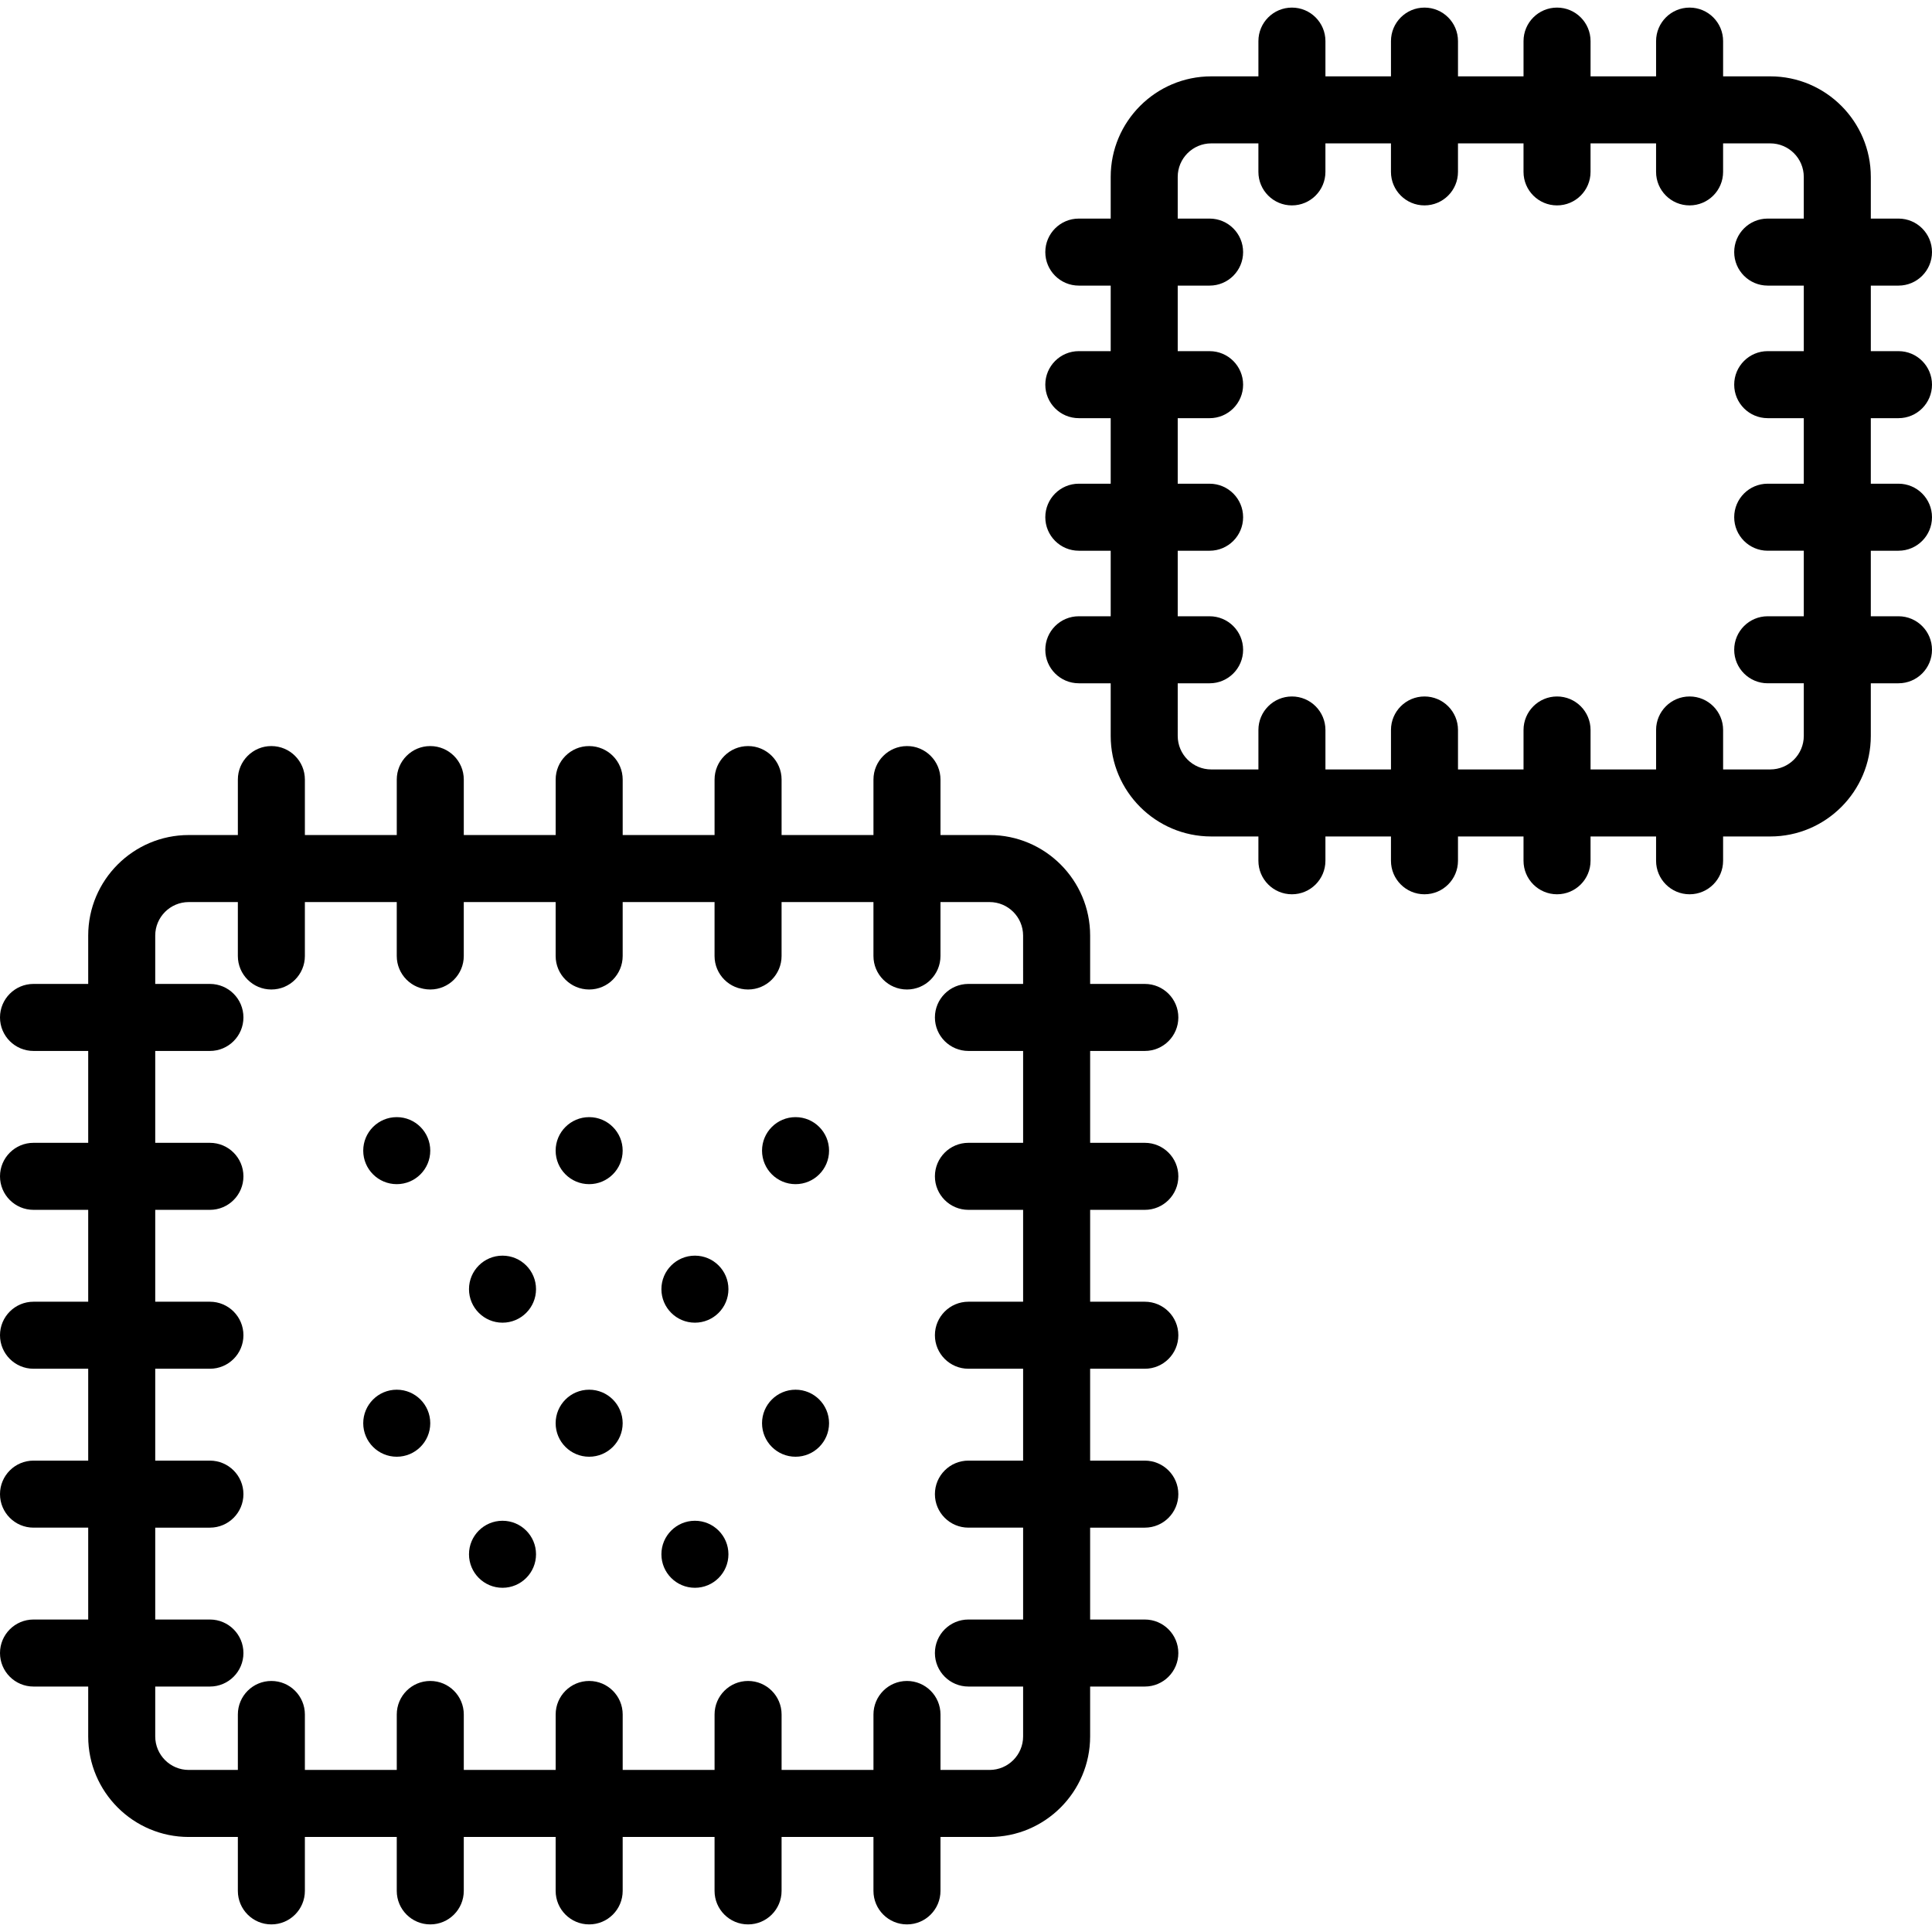 <?xml version="1.0" encoding="iso-8859-1"?>
<!-- Uploaded to: SVG Repo, www.svgrepo.com, Generator: SVG Repo Mixer Tools -->
<svg fill="#000000" height="800px" width="800px" version="1.1" id="Layer_1" xmlns="http://www.w3.org/2000/svg" xmlns:xlink="http://www.w3.org/1999/xlink" 
	 viewBox="0 0 512 512" xml:space="preserve">
<g>
	<g>
		<circle cx="105.142" cy="304.933" r="8.881"/>
	</g>
</g>
<g>
	<g>
		<circle cx="156.132" cy="304.933" r="8.881"/>
	</g>
</g>
<g>
	<g>
		<circle cx="133.171" cy="341.642" r="8.881"/>
	</g>
</g>
<g>
	<g>
		<circle cx="184.161" cy="341.642" r="8.881"/>
	</g>
</g>
<g>
	<g>
		<circle cx="133.171" cy="411.899" r="8.881"/>
	</g>
</g>
<g>
	<g>
		<circle cx="184.161" cy="411.899" r="8.881"/>
	</g>
</g>
<g>
	<g>
		<circle cx="210.828" cy="304.933" r="8.881"/>
	</g>
</g>
<g>
	<g>
		<circle cx="105.142" cy="377.167" r="8.881"/>
	</g>
</g>
<g>
	<g>
		<circle cx="156.132" cy="377.167" r="8.881"/>
	</g>
</g>
<g>
	<g>
		<circle cx="210.828" cy="377.167" r="8.881"/>
	</g>
</g>
<g>
	<g>
		<path d="M303.392,362.732c4.906,0,8.881-3.976,8.881-8.881c0-4.905-3.975-8.881-8.881-8.881h-14.493v-24.348h14.493
			c4.906,0,8.881-3.976,8.881-8.881s-3.975-8.881-8.881-8.881h-14.493v-24.348h14.492c4.906,0,8.881-3.976,8.881-8.881
			c0-4.905-3.975-8.881-8.881-8.881h-14.493v-12.813c0-14.692-11.953-26.644-26.644-26.644h-13.016v-14.697
			c0-4.905-3.975-8.881-8.881-8.881s-8.881,3.976-8.881,8.881v14.697h-24.348v-14.697c0-4.905-3.975-8.881-8.881-8.881
			c-4.906,0-8.881,3.976-8.881,8.881v14.697h-24.349v-14.697c0-4.905-3.975-8.881-8.881-8.881s-8.881,3.976-8.881,8.881v14.697
			h-24.348v-14.697c0-4.905-3.975-8.881-8.881-8.881c-4.906,0-8.881,3.976-8.881,8.881v14.697H80.797v-14.697
			c0-4.905-3.975-8.881-8.881-8.881s-8.881,3.976-8.881,8.881v14.697H50.019c-14.691,0-26.644,11.952-26.644,26.644v12.813H8.881
			c-4.906,0-8.881,3.976-8.881,8.881c0,4.905,3.975,8.881,8.881,8.881h14.494v24.348H8.881c-4.906,0-8.881,3.976-8.881,8.881
			s3.975,8.881,8.881,8.881h14.494v24.348H8.881c-4.906,0-8.881,3.976-8.881,8.881c0,4.905,3.975,8.881,8.881,8.881h14.494v24.348
			H8.881c-4.906,0-8.881,3.976-8.881,8.881s3.975,8.881,8.881,8.881h14.494v24.348H8.881c-4.906,0-8.881,3.976-8.881,8.881
			c0,4.905,3.975,8.881,8.881,8.881h14.494v13.22c0,14.692,11.953,26.644,26.644,26.644h13.015v14.29
			c0,4.905,3.975,8.881,8.881,8.881s8.881-3.976,8.881-8.881v-14.29h24.349v14.29c0,4.905,3.975,8.881,8.881,8.881
			c4.906,0,8.881-3.976,8.881-8.881v-14.29h24.348v14.29c0,4.905,3.975,8.881,8.881,8.881c4.906,0,8.881-3.976,8.881-8.881v-14.29
			h24.349v14.29c0,4.905,3.975,8.881,8.881,8.881s8.881-3.976,8.881-8.881v-14.29h24.348v14.29c0,4.905,3.975,8.881,8.881,8.881
			c4.906,0,8.881-3.976,8.881-8.881v-14.29h13.016c14.691,0,26.644-11.952,26.644-26.644v-13.22h14.493
			c4.906,0,8.881-3.976,8.881-8.881c0-4.905-3.975-8.881-8.881-8.881h-14.493v-24.348h14.493c4.906,0,8.881-3.976,8.881-8.881
			s-3.975-8.881-8.881-8.881h-14.493v-24.348H303.392z M271.137,260.75h-14.494c-4.906,0-8.881,3.976-8.881,8.881
			c0,4.905,3.975,8.881,8.881,8.881h14.494v24.348h-0.001h-14.494c-4.906,0-8.881,3.976-8.881,8.881s3.975,8.881,8.881,8.881h14.494
			v24.348h-14.494c-4.906,0-8.881,3.976-8.881,8.881c0,4.905,3.975,8.881,8.881,8.881h14.494v24.348h-14.494
			c-4.906,0-8.881,3.976-8.881,8.881s3.975,8.881,8.881,8.881h14.494v24.348h-14.494c-4.906,0-8.881,3.976-8.881,8.881
			c0,4.905,3.975,8.881,8.881,8.881h14.494v13.22c0,4.898-3.984,8.881-8.881,8.881h-13.016v-14.698c0-4.905-3.975-8.881-8.881-8.881
			s-8.881,3.976-8.881,8.881v14.698h-24.348v-14.698c0-4.905-3.975-8.881-8.881-8.881c-4.906,0-8.881,3.976-8.881,8.881v14.698
			h-24.349v-14.698c0-4.905-3.975-8.881-8.881-8.881s-8.881,3.976-8.881,8.881v14.698h-24.348v-14.698
			c0-4.905-3.975-8.881-8.881-8.881c-4.906,0-8.881,3.976-8.881,8.881v14.698H80.797v-14.698c0-4.905-3.975-8.881-8.881-8.881
			s-8.881,3.976-8.881,8.881v14.698H50.019c-4.898,0-8.881-3.984-8.881-8.881v-13.22h14.493c4.906,0,8.881-3.976,8.881-8.881
			c0-4.905-3.975-8.881-8.881-8.881H41.138v-24.348h14.493c4.906,0,8.881-3.976,8.881-8.881s-3.975-8.881-8.881-8.881H41.138
			v-24.348h14.493c4.906,0,8.881-3.976,8.881-8.881c0-4.905-3.975-8.881-8.881-8.881H41.138v-24.348h14.493
			c4.906,0,8.881-3.976,8.881-8.881s-3.975-8.881-8.881-8.881H41.138v-24.348h14.493c4.906,0,8.881-3.976,8.881-8.881
			c0-4.905-3.975-8.881-8.881-8.881H41.138v-12.813c0-4.898,3.984-8.881,8.881-8.881h13.015v14.29c0,4.905,3.975,8.881,8.881,8.881
			s8.881-3.976,8.881-8.881v-14.29h24.349v14.29c0,4.905,3.975,8.881,8.881,8.881c4.906,0,8.881-3.976,8.881-8.881v-14.29h24.348
			v14.29c0,4.905,3.975,8.881,8.881,8.881c4.906,0,8.881-3.976,8.881-8.881v-14.29h24.349v14.29c0,4.905,3.975,8.881,8.881,8.881
			s8.881-3.976,8.881-8.881v-14.29h24.348v14.29c0,4.905,3.975,8.881,8.881,8.881c4.906,0,8.881-3.976,8.881-8.881v-14.29h13.016
			c4.898,0,8.881,3.984,8.881,8.881V260.75z"/>
	</g>
</g>
<g>
	<g>
		<path d="M503.119,110.819c4.906,0,8.881-3.976,8.881-8.881s-3.975-8.881-8.881-8.881h-7.333V75.689h7.333
			c4.906,0,8.881-3.976,8.881-8.881s-3.975-8.881-8.881-8.881h-7.333V46.878c0-14.692-11.953-26.644-26.644-26.644h-12.5v-9.341
			c0-4.905-3.975-8.881-8.881-8.881c-4.906,0-8.881,3.976-8.881,8.881v9.342h-17.367v-9.342c0-4.905-3.975-8.881-8.881-8.881
			c-4.906,0-8.881,3.976-8.881,8.881v9.342h-17.368v-9.342c0-4.905-3.975-8.881-8.881-8.881c-4.906,0-8.881,3.976-8.881,8.881v9.342
			h-17.368v-9.342c0-4.905-3.975-8.881-8.881-8.881c-4.906,0-8.881,3.976-8.881,8.881v9.342H320.99
			c-14.691,0-26.644,11.952-26.644,26.644v11.048h-8.449c-4.906,0-8.881,3.976-8.881,8.881c0,4.905,3.975,8.881,8.881,8.881h8.449
			v17.368h-8.449c-4.906,0-8.881,3.976-8.881,8.881c0,4.905,3.975,8.881,8.881,8.881h8.449v17.368h-8.449
			c-4.906,0-8.881,3.976-8.881,8.881c0,4.905,3.975,8.881,8.881,8.881h8.449v17.368h-8.449c-4.906,0-8.881,3.976-8.881,8.881
			c0,4.905,3.975,8.881,8.881,8.881h8.449v13.951c0,14.692,11.953,26.644,26.644,26.644h12.499v6.44
			c0,4.905,3.975,8.881,8.881,8.881c4.906,0,8.881-3.976,8.881-8.881v-6.44h17.368v6.44c0,4.905,3.975,8.881,8.881,8.881
			c4.906,0,8.881-3.976,8.881-8.881v-6.44h17.368v6.44c0,4.905,3.975,8.881,8.881,8.881c4.906,0,8.881-3.976,8.881-8.881v-6.44
			h17.367v6.44c0,4.905,3.975,8.881,8.881,8.881c4.906,0,8.881-3.976,8.881-8.881v-6.44h12.5c14.691,0,26.644-11.952,26.644-26.644
			v-13.951h7.334c4.906,0,8.881-3.976,8.881-8.881c0-4.905-3.975-8.881-8.881-8.881h-7.334v-17.368h7.334
			c4.906,0,8.881-3.976,8.881-8.881c0-4.905-3.975-8.881-8.881-8.881h-7.334v-17.369H503.119z M478.023,57.926h-9.562
			c-4.906,0-8.881,3.976-8.881,8.881s3.975,8.881,8.881,8.881h9.562v17.368h-9.562c-4.906,0-8.881,3.976-8.881,8.881
			s3.975,8.881,8.881,8.881h9.562v17.368h-9.562c-4.906,0-8.881,3.976-8.881,8.881s3.975,8.881,8.881,8.881h9.562v17.368h-9.562
			c-4.906,0-8.881,3.976-8.881,8.881s3.975,8.881,8.881,8.881h9.562v13.951c0,4.898-3.984,8.881-8.881,8.881h-12.5v-10.456
			c0-4.905-3.975-8.881-8.881-8.881c-4.906,0-8.881,3.976-8.881,8.881v10.456h-17.367v-10.456c0-4.905-3.975-8.881-8.881-8.881
			c-4.906,0-8.881,3.976-8.881,8.881v10.456h-17.368v-10.456c0-4.905-3.975-8.881-8.881-8.881c-4.906,0-8.881,3.976-8.881,8.881
			v10.456h-17.368v-10.456c0-4.905-3.975-8.881-8.881-8.881c-4.906,0-8.881,3.976-8.881,8.881v10.456H320.99
			c-4.898,0-8.881-3.984-8.881-8.881V181.08h8.448c4.906,0,8.881-3.976,8.881-8.881s-3.975-8.881-8.881-8.881h-8.448V145.95h8.448
			c4.906,0,8.881-3.976,8.881-8.881s-3.975-8.881-8.881-8.881h-8.448v-17.368h8.448c4.906,0,8.881-3.976,8.881-8.881
			s-3.975-8.881-8.881-8.881h-8.448V75.689h8.448c4.906,0,8.881-3.976,8.881-8.881s-3.975-8.881-8.881-8.881h-8.448V46.878
			c0-4.898,3.984-8.881,8.881-8.881h12.499v7.554c0,4.905,3.975,8.881,8.881,8.881c4.906,0,8.881-3.976,8.881-8.881v-7.554h17.368
			v7.554c0,4.905,3.975,8.881,8.881,8.881c4.906,0,8.881-3.976,8.881-8.881v-7.554h17.368v7.554c0,4.905,3.975,8.881,8.881,8.881
			c4.906,0,8.881-3.976,8.881-8.881v-7.554h17.367v7.554c0,4.905,3.975,8.881,8.881,8.881c4.906,0,8.881-3.976,8.881-8.881v-7.554
			h12.5c4.898,0,8.881,3.984,8.881,8.881V57.926z"/>
	</g>
</g>
</svg>